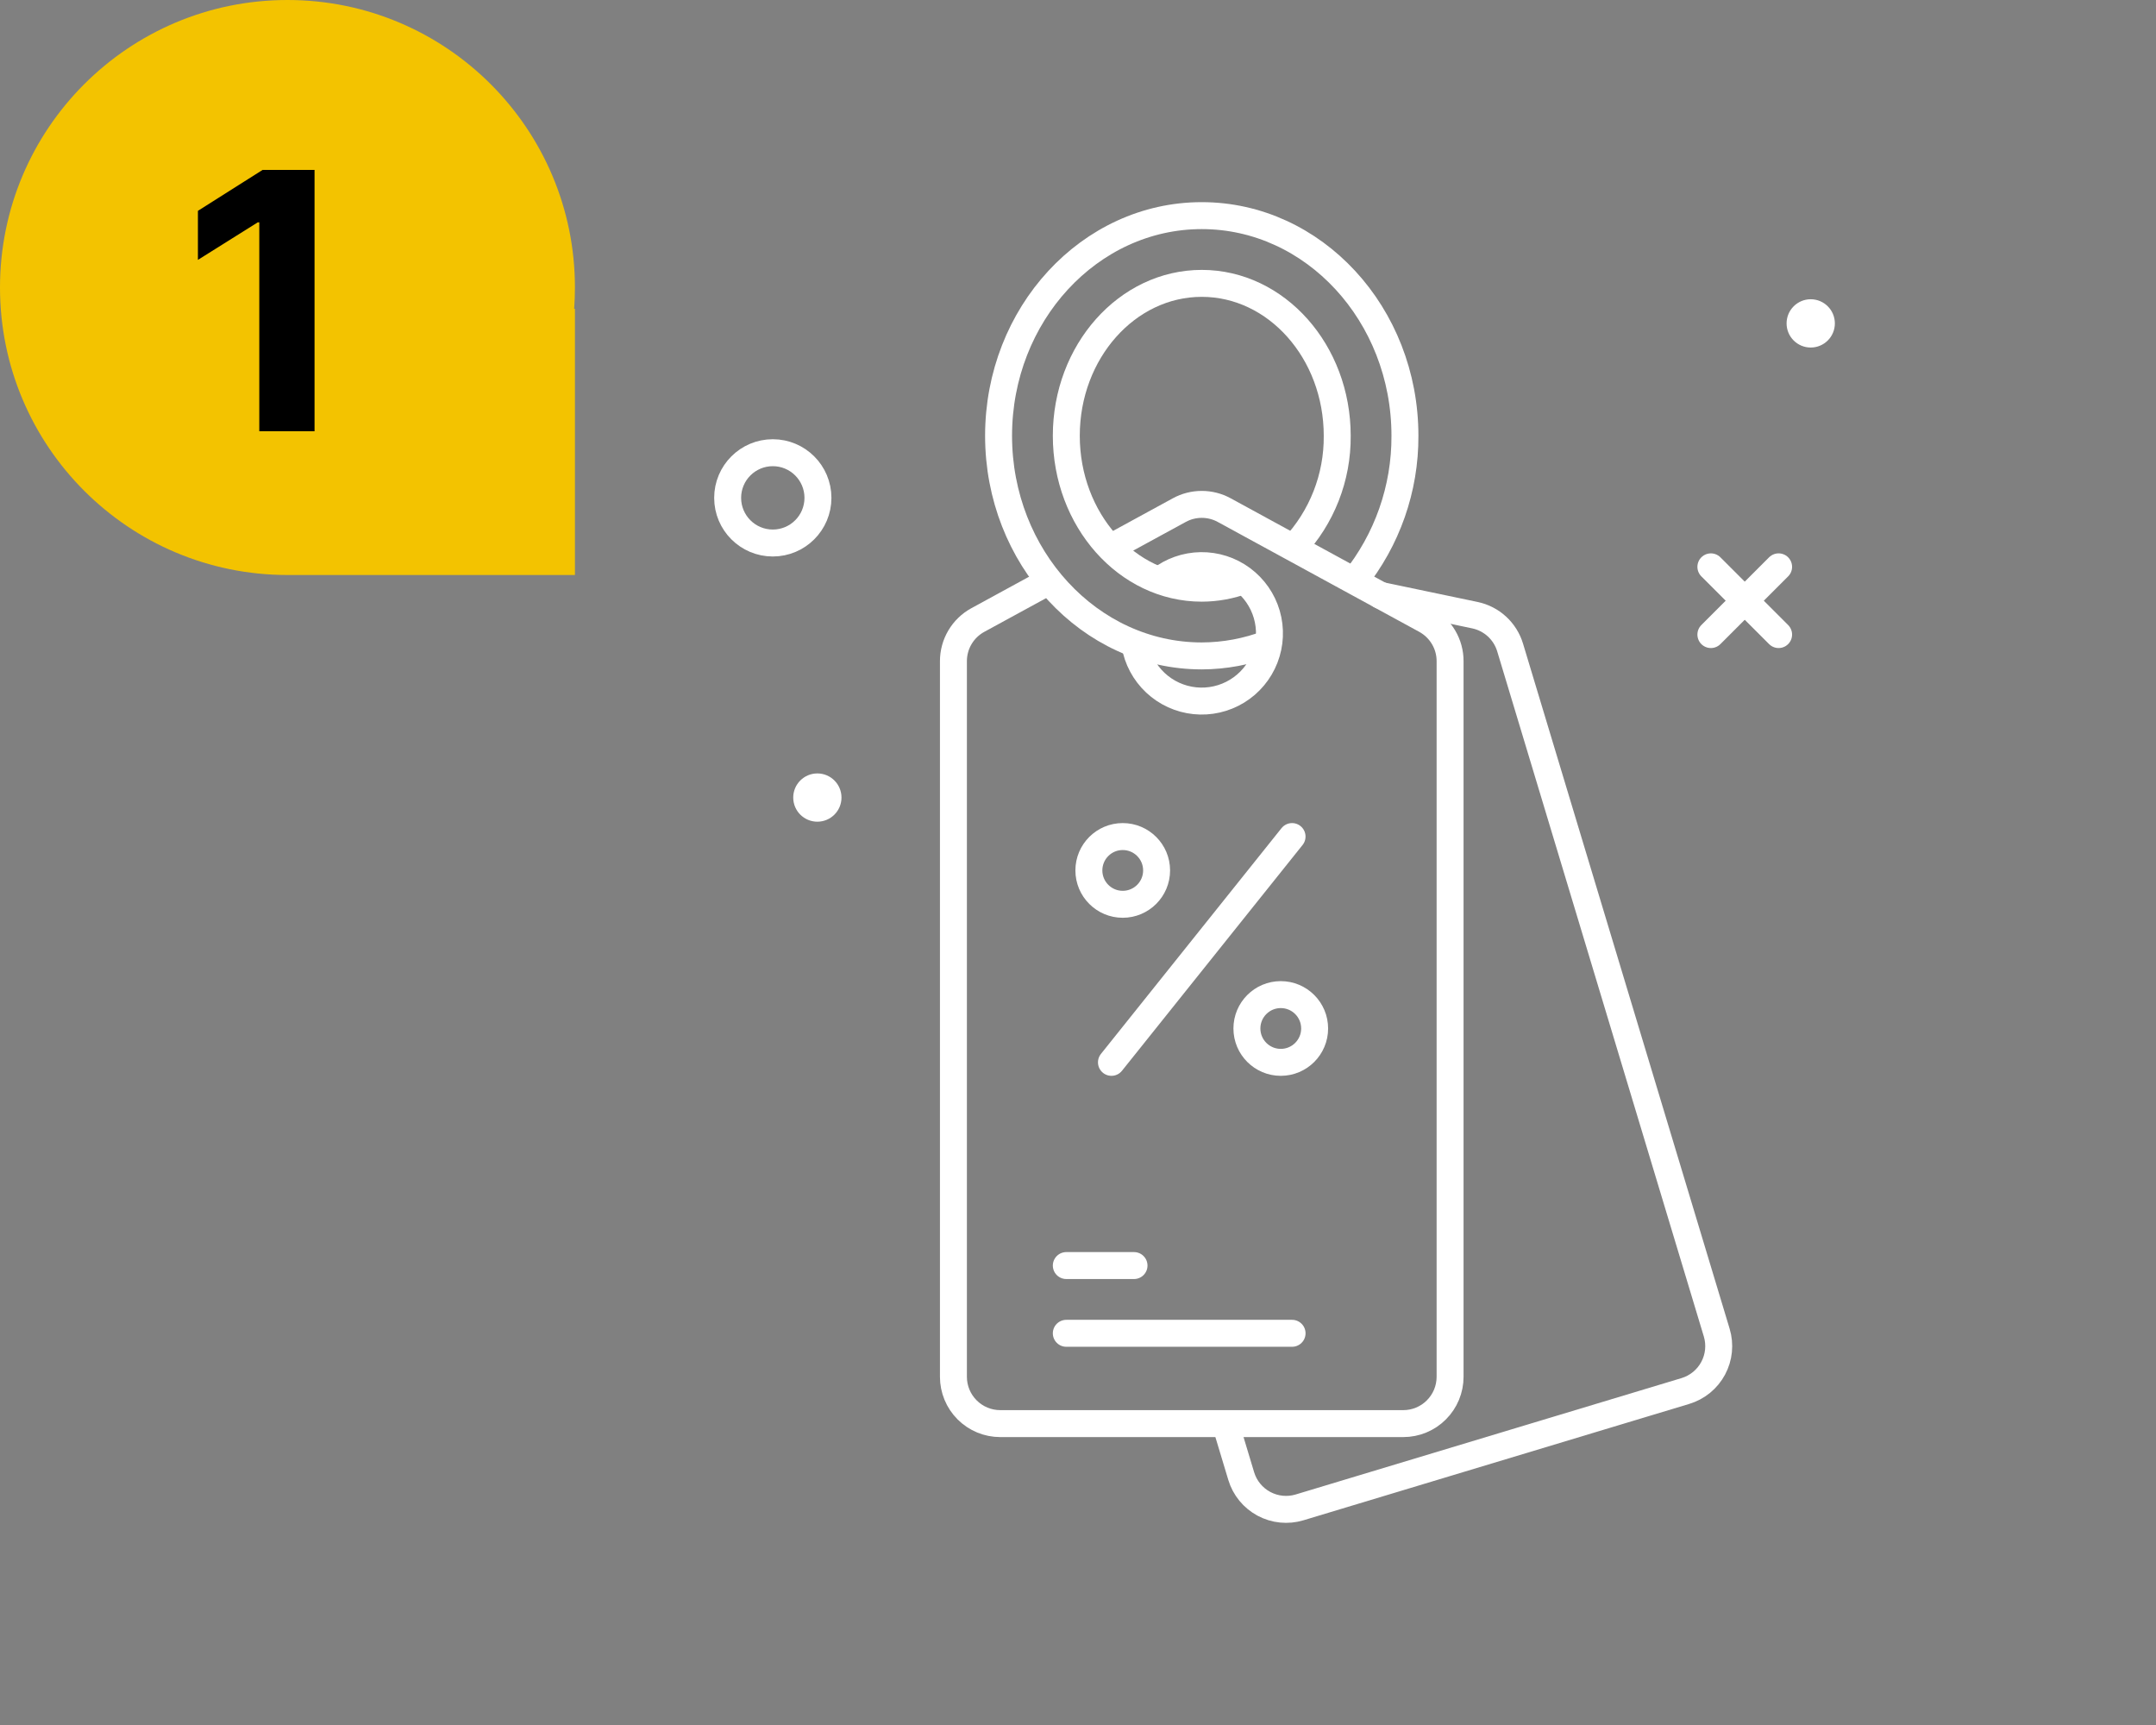 <svg width="120" height="96" viewBox="0 0 120 96" fill="none" xmlns="http://www.w3.org/2000/svg">
<rect x="0" y="0" width="120" height="96" fill="#808080" stroke="none"/>
<g clip-path="url(#clip0_44_251)">
<path d="M45.493 45.729C46.235 45.729 46.836 45.128 46.836 44.386C46.836 43.644 46.235 43.043 45.493 43.043C44.751 43.043 44.15 43.644 44.15 44.386C44.15 45.128 44.751 45.729 45.493 45.729Z" fill="white"/>
<path d="M100.782 19.341C101.524 19.341 102.126 18.74 102.126 17.998C102.126 17.256 101.524 16.654 100.782 16.654C100.04 16.654 99.439 17.256 99.439 17.998C99.439 18.74 100.04 19.341 100.782 19.341Z" fill="white"/>
<path d="M43.013 30.22C44.401 30.22 45.526 29.095 45.526 27.707C45.526 26.319 44.401 25.194 43.013 25.194C41.625 25.194 40.5 26.319 40.5 27.707C40.5 29.095 41.625 30.22 43.013 30.22Z" stroke="white" stroke-width="1.5" stroke-linecap="round" stroke-linejoin="round"/>
<path d="M95.225 31.546L98.995 35.315" stroke="white" stroke-width="1.5" stroke-linecap="round" stroke-linejoin="round"/>
<path d="M98.995 31.546L95.225 35.315" stroke="white" stroke-width="1.5" stroke-linecap="round" stroke-linejoin="round"/>
<path d="M68.282 79.486L69.084 82.146C69.183 82.474 69.345 82.779 69.562 83.044C69.779 83.309 70.046 83.528 70.347 83.69C70.649 83.852 70.979 83.953 71.32 83.987C71.661 84.021 72.005 83.988 72.332 83.889L93.808 77.412C94.135 77.313 94.44 77.15 94.705 76.934C94.97 76.717 95.19 76.45 95.352 76.148C95.514 75.847 95.615 75.516 95.649 75.175C95.683 74.835 95.65 74.491 95.551 74.163L84.051 36.034C83.916 35.586 83.662 35.182 83.317 34.865C82.972 34.549 82.548 34.331 82.089 34.235L76.841 33.136" stroke="white" stroke-width="1.5" stroke-linecap="round" stroke-linejoin="round"/>
<path d="M58.194 32.45L54.424 34.506C54.013 34.73 53.67 35.061 53.431 35.464C53.192 35.866 53.066 36.326 53.066 36.794V76.62C53.066 76.962 53.133 77.301 53.264 77.618C53.395 77.934 53.587 78.221 53.829 78.463C54.072 78.706 54.359 78.898 54.675 79.029C54.992 79.16 55.331 79.227 55.673 79.227H78.103C78.446 79.227 78.785 79.16 79.101 79.029C79.418 78.898 79.705 78.706 79.947 78.463C80.189 78.221 80.381 77.934 80.512 77.618C80.643 77.301 80.71 76.962 80.71 76.62V36.794C80.711 36.326 80.584 35.866 80.345 35.463C80.106 35.061 79.763 34.73 79.352 34.505L68.136 28.388C67.754 28.179 67.324 28.07 66.888 28.07C66.452 28.07 66.023 28.179 65.64 28.388L62.015 30.365" stroke="white" stroke-width="1.5" stroke-linecap="round" stroke-linejoin="round"/>
<path d="M64.559 32.283C65.208 31.773 66.008 31.49 66.834 31.478C67.66 31.466 68.467 31.726 69.131 32.218C69.795 32.71 70.279 33.406 70.509 34.2C70.738 34.993 70.701 35.84 70.402 36.611C70.103 37.381 69.56 38.032 68.855 38.463C68.15 38.894 67.323 39.082 66.501 38.997C65.679 38.913 64.908 38.56 64.306 37.995C63.704 37.429 63.304 36.681 63.169 35.866" stroke="white" stroke-width="1.5" stroke-linecap="round" stroke-linejoin="round"/>
<path d="M75.367 32.332C77.211 30.044 78.211 27.19 78.197 24.252C78.197 17.496 73.124 12 66.888 12C60.652 12 55.579 17.496 55.579 24.252C55.579 31.007 60.652 36.503 66.888 36.503C68.157 36.5 69.416 36.265 70.601 35.811" stroke="white" stroke-width="1.5" stroke-linejoin="round"/>
<path d="M69.226 32.311C68.478 32.589 67.686 32.732 66.888 32.734C62.731 32.734 59.349 28.929 59.349 24.252C59.349 19.574 62.731 15.77 66.888 15.77C71.046 15.77 74.428 19.574 74.428 24.252C74.449 26.568 73.573 28.802 71.983 30.486" stroke="white" stroke-width="1.5" stroke-linejoin="round"/>
<path d="M59.349 74.201H71.915" stroke="white" stroke-width="1.5" stroke-linecap="round" stroke-linejoin="round"/>
<path d="M59.349 70.431H63.118" stroke="white" stroke-width="1.5" stroke-linecap="round" stroke-linejoin="round"/>
<path d="M71.914 46.556L61.862 59.122" stroke="white" stroke-width="1.5" stroke-linecap="round" stroke-linejoin="round"/>
<path d="M62.49 50.326C63.531 50.326 64.375 49.482 64.375 48.441C64.375 47.4 63.531 46.556 62.49 46.556C61.449 46.556 60.605 47.4 60.605 48.441C60.605 49.482 61.449 50.326 62.49 50.326Z" stroke="white" stroke-width="1.5" stroke-linecap="round" stroke-linejoin="round"/>
<path d="M71.286 59.122C72.327 59.122 73.171 58.278 73.171 57.237C73.171 56.196 72.327 55.352 71.286 55.352C70.245 55.352 69.401 56.196 69.401 57.237C69.401 58.278 70.245 59.122 71.286 59.122Z" stroke="white" stroke-width="1.5" stroke-linecap="round" stroke-linejoin="round"/>
<path fill-rule="evenodd" clip-rule="evenodd" d="M16.034 32C16.022 32 16.011 32 16 32C7.163 32 0 24.837 0 16C0 7.163 7.163 0 16 0C24.837 0 32 7.163 32 16C32 16.399 31.985 16.795 31.957 17.186H32V32H16.034Z" fill="url(#paint0_radial_44_251)"/>
<path d="M17.507 9.455V24H14.432V12.374H14.347L11.016 14.462V11.734L14.617 9.455H17.507Z" fill="black"/>
</g>
<defs>
<radialGradient id="paint0_radial_44_251" cx="0" cy="0" r="1" gradientUnits="userSpaceOnUse" gradientTransform="translate(23.996 24.593) scale(7.709 7.709)">
<stop stop-color="#F3C300"/>
<stop offset="1" stop-color="#F3C300"/>
</radialGradient>
<clipPath id="clip0_44_251">
<rect width="120" height="96" fill="white"/>
</clipPath>
</defs>
</svg>
